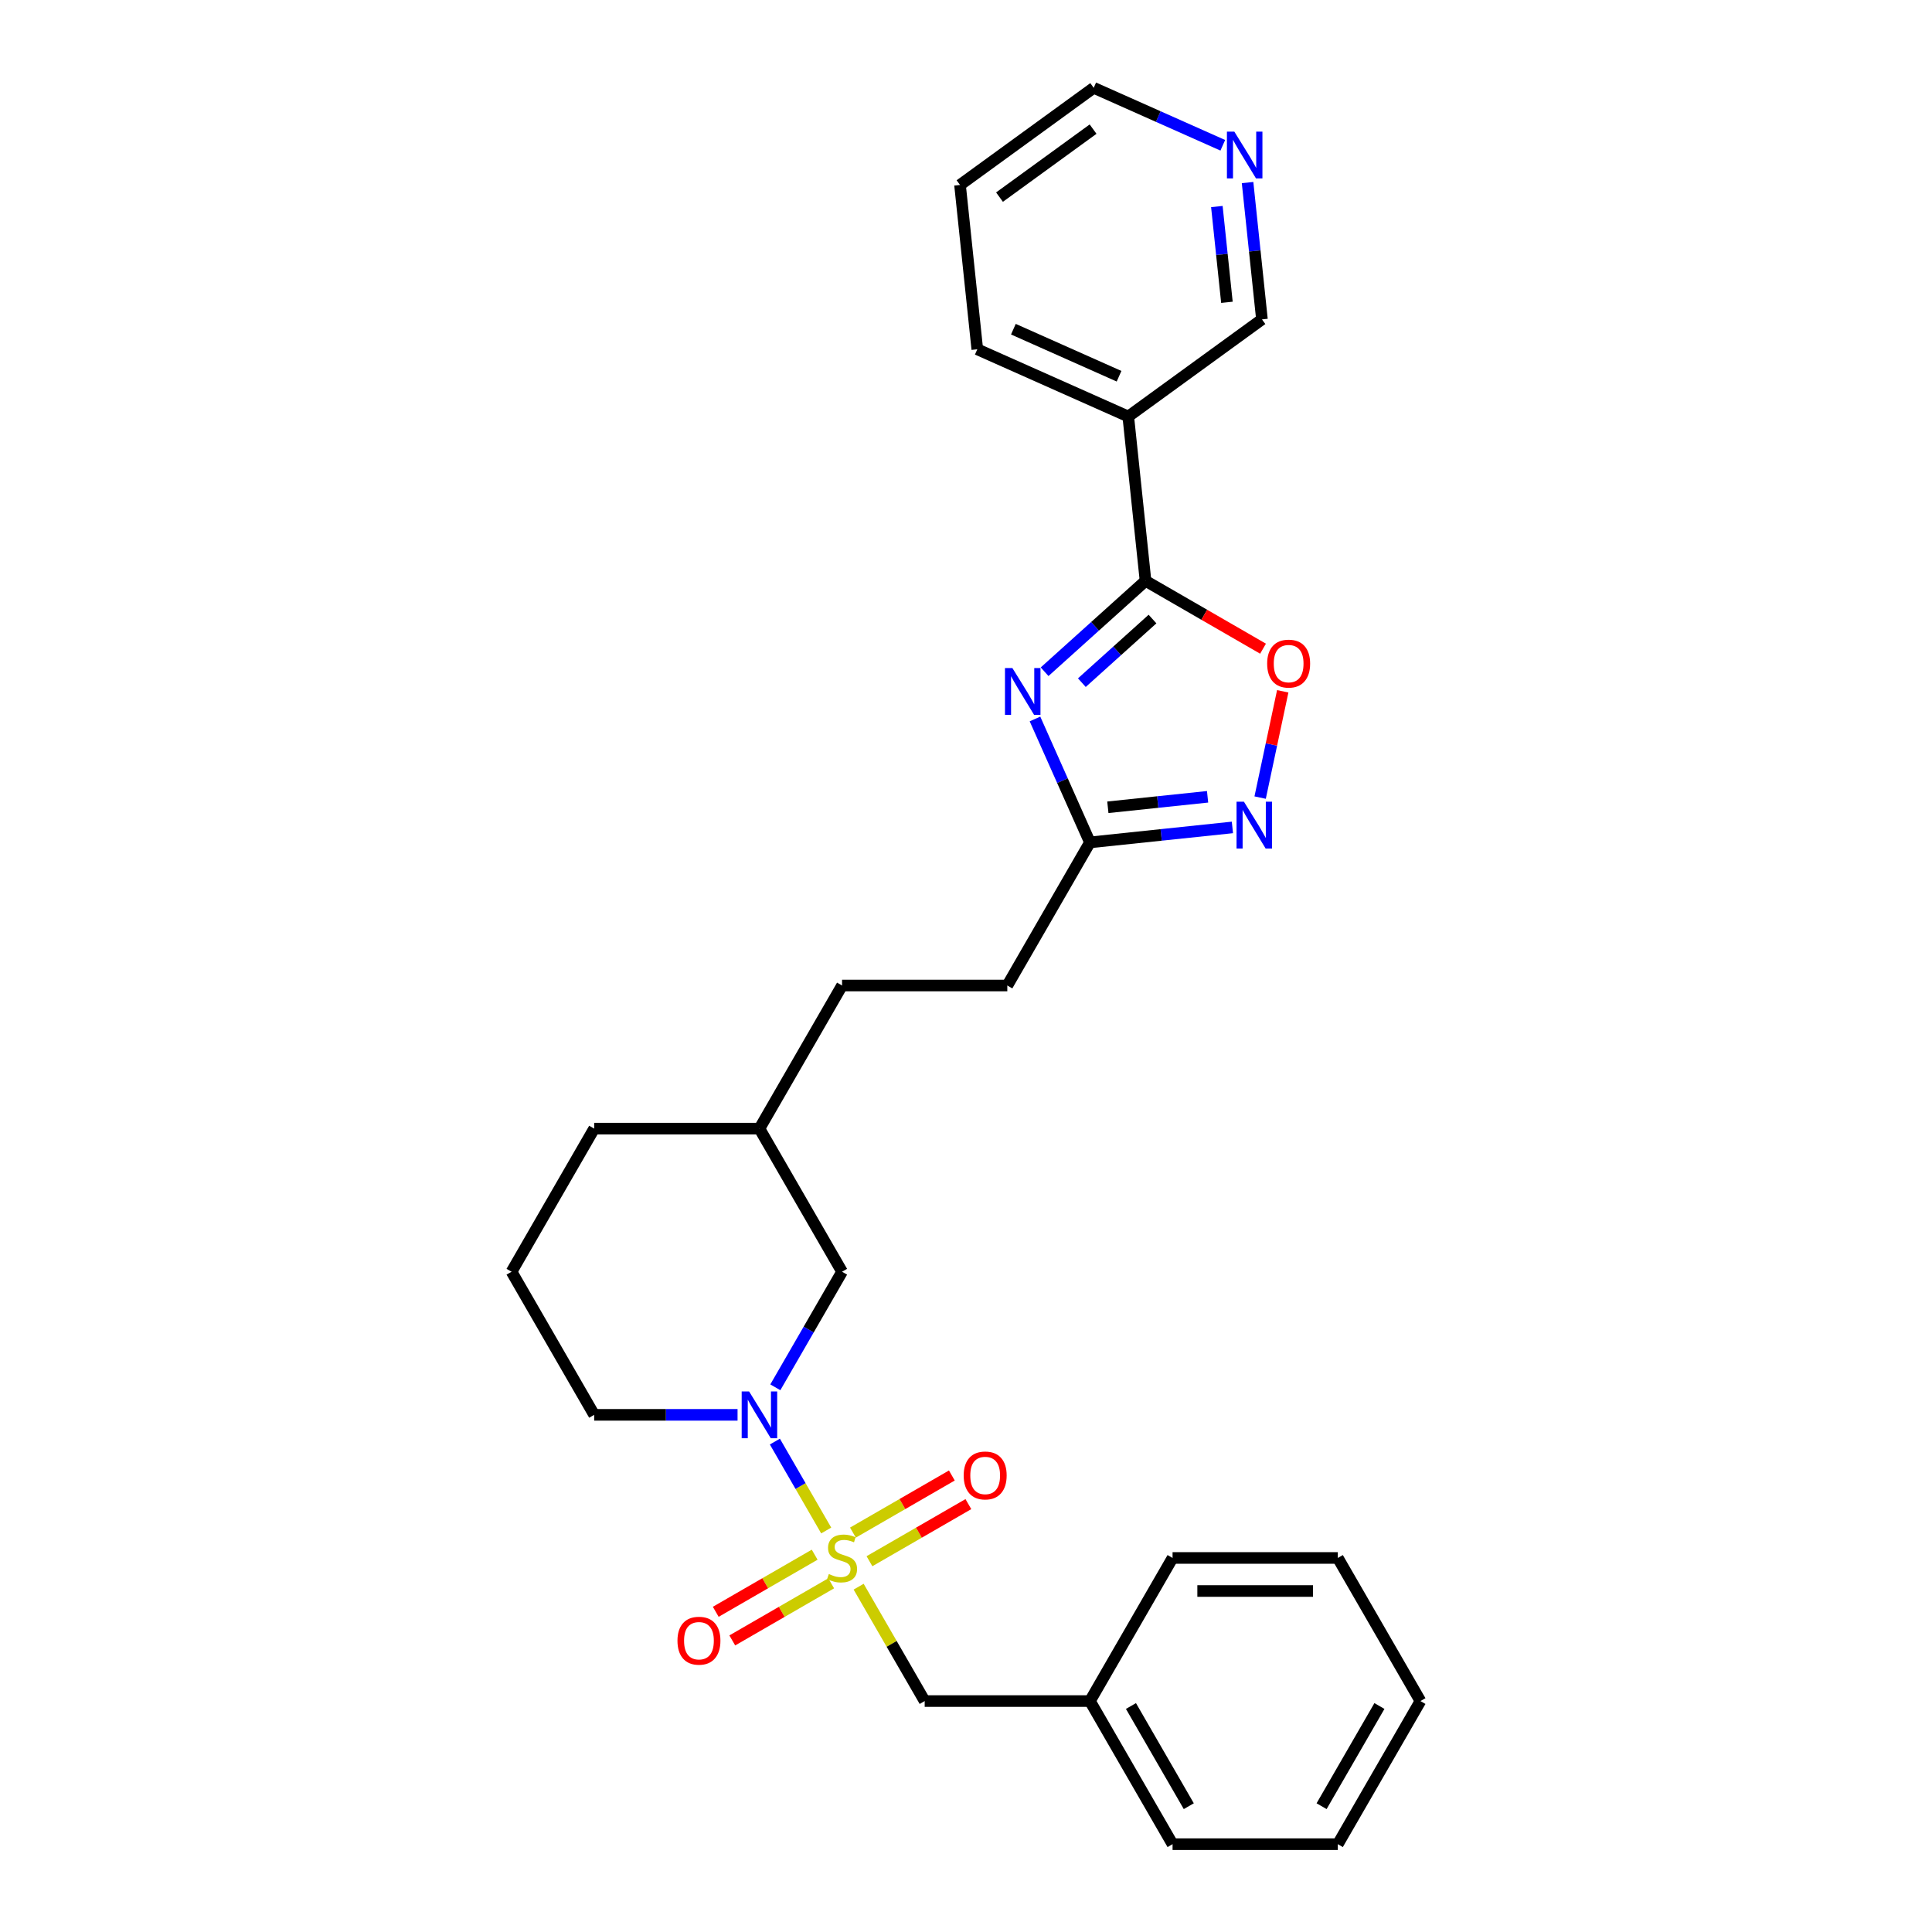 <?xml version='1.0' encoding='iso-8859-1'?>
<svg version='1.1' baseProfile='full'
              xmlns='http://www.w3.org/2000/svg'
                      xmlns:rdkit='http://www.rdkit.org/xml'
                      xmlns:xlink='http://www.w3.org/1999/xlink'
                  xml:space='preserve'
width='1000px' height='1000px' viewBox='0 0 1000 1000'>
<!-- END OF HEADER -->
<rect style='opacity:1.0;fill:#FFFFFF;stroke:none' width='1000' height='1000' x='0' y='0'> </rect>
<path class='bond-2' d='M 427.642,792.181 L 414.357,769.171' style='fill:none;fill-rule:evenodd;stroke:#CCCC00;stroke-width:6px;stroke-linecap:butt;stroke-linejoin:miter;stroke-opacity:1' />
<path class='bond-2' d='M 414.357,769.171 L 401.073,746.161' style='fill:none;fill-rule:evenodd;stroke:#0000FF;stroke-width:6px;stroke-linecap:butt;stroke-linejoin:miter;stroke-opacity:1' />
<path class='bond-7' d='M 444.432,821.262 L 461.524,850.866' style='fill:none;fill-rule:evenodd;stroke:#CCCC00;stroke-width:6px;stroke-linecap:butt;stroke-linejoin:miter;stroke-opacity:1' />
<path class='bond-7' d='M 461.524,850.866 L 478.617,880.471' style='fill:none;fill-rule:evenodd;stroke:#000000;stroke-width:6px;stroke-linecap:butt;stroke-linejoin:miter;stroke-opacity:1' />
<path class='bond-8' d='M 450.031,808.085 L 475.63,793.306' style='fill:none;fill-rule:evenodd;stroke:#CCCC00;stroke-width:6px;stroke-linecap:butt;stroke-linejoin:miter;stroke-opacity:1' />
<path class='bond-8' d='M 475.63,793.306 L 501.229,778.526' style='fill:none;fill-rule:evenodd;stroke:#FF0000;stroke-width:6px;stroke-linecap:butt;stroke-linejoin:miter;stroke-opacity:1' />
<path class='bond-8' d='M 441.478,793.27 L 467.077,778.491' style='fill:none;fill-rule:evenodd;stroke:#CCCC00;stroke-width:6px;stroke-linecap:butt;stroke-linejoin:miter;stroke-opacity:1' />
<path class='bond-8' d='M 467.077,778.491 L 492.676,763.711' style='fill:none;fill-rule:evenodd;stroke:#FF0000;stroke-width:6px;stroke-linecap:butt;stroke-linejoin:miter;stroke-opacity:1' />
<path class='bond-9' d='M 421.668,804.707 L 396.069,819.487' style='fill:none;fill-rule:evenodd;stroke:#CCCC00;stroke-width:6px;stroke-linecap:butt;stroke-linejoin:miter;stroke-opacity:1' />
<path class='bond-9' d='M 396.069,819.487 L 370.47,834.267' style='fill:none;fill-rule:evenodd;stroke:#FF0000;stroke-width:6px;stroke-linecap:butt;stroke-linejoin:miter;stroke-opacity:1' />
<path class='bond-9' d='M 430.221,819.522 L 404.622,834.302' style='fill:none;fill-rule:evenodd;stroke:#CCCC00;stroke-width:6px;stroke-linecap:butt;stroke-linejoin:miter;stroke-opacity:1' />
<path class='bond-9' d='M 404.622,834.302 L 379.023,849.081' style='fill:none;fill-rule:evenodd;stroke:#FF0000;stroke-width:6px;stroke-linecap:butt;stroke-linejoin:miter;stroke-opacity:1' />
<path class='bond-0' d='M 535.705,372.134 L 549.928,404.079' style='fill:none;fill-rule:evenodd;stroke:#0000FF;stroke-width:6px;stroke-linecap:butt;stroke-linejoin:miter;stroke-opacity:1' />
<path class='bond-0' d='M 549.928,404.079 L 564.15,436.023' style='fill:none;fill-rule:evenodd;stroke:#000000;stroke-width:6px;stroke-linecap:butt;stroke-linejoin:miter;stroke-opacity:1' />
<path class='bond-1' d='M 540.685,347.687 L 566.805,324.169' style='fill:none;fill-rule:evenodd;stroke:#0000FF;stroke-width:6px;stroke-linecap:butt;stroke-linejoin:miter;stroke-opacity:1' />
<path class='bond-1' d='M 566.805,324.169 L 592.925,300.651' style='fill:none;fill-rule:evenodd;stroke:#000000;stroke-width:6px;stroke-linecap:butt;stroke-linejoin:miter;stroke-opacity:1' />
<path class='bond-1' d='M 559.968,353.345 L 578.252,336.882' style='fill:none;fill-rule:evenodd;stroke:#0000FF;stroke-width:6px;stroke-linecap:butt;stroke-linejoin:miter;stroke-opacity:1' />
<path class='bond-1' d='M 578.252,336.882 L 596.536,320.419' style='fill:none;fill-rule:evenodd;stroke:#000000;stroke-width:6px;stroke-linecap:butt;stroke-linejoin:miter;stroke-opacity:1' />
<path class='bond-6' d='M 592.925,300.651 L 583.984,215.585' style='fill:none;fill-rule:evenodd;stroke:#000000;stroke-width:6px;stroke-linecap:butt;stroke-linejoin:miter;stroke-opacity:1' />
<path class='bond-30' d='M 592.925,300.651 L 623.333,318.207' style='fill:none;fill-rule:evenodd;stroke:#000000;stroke-width:6px;stroke-linecap:butt;stroke-linejoin:miter;stroke-opacity:1' />
<path class='bond-30' d='M 623.333,318.207 L 653.742,335.763' style='fill:none;fill-rule:evenodd;stroke:#FF0000;stroke-width:6px;stroke-linecap:butt;stroke-linejoin:miter;stroke-opacity:1' />
<path class='bond-10' d='M 401.31,718.072 L 418.58,688.159' style='fill:none;fill-rule:evenodd;stroke:#0000FF;stroke-width:6px;stroke-linecap:butt;stroke-linejoin:miter;stroke-opacity:1' />
<path class='bond-10' d='M 418.58,688.159 L 435.85,658.247' style='fill:none;fill-rule:evenodd;stroke:#000000;stroke-width:6px;stroke-linecap:butt;stroke-linejoin:miter;stroke-opacity:1' />
<path class='bond-14' d='M 381.758,732.322 L 344.653,732.322' style='fill:none;fill-rule:evenodd;stroke:#0000FF;stroke-width:6px;stroke-linecap:butt;stroke-linejoin:miter;stroke-opacity:1' />
<path class='bond-14' d='M 344.653,732.322 L 307.549,732.322' style='fill:none;fill-rule:evenodd;stroke:#000000;stroke-width:6px;stroke-linecap:butt;stroke-linejoin:miter;stroke-opacity:1' />
<path class='bond-3' d='M 637.891,428.273 L 601.021,432.148' style='fill:none;fill-rule:evenodd;stroke:#0000FF;stroke-width:6px;stroke-linecap:butt;stroke-linejoin:miter;stroke-opacity:1' />
<path class='bond-3' d='M 601.021,432.148 L 564.15,436.023' style='fill:none;fill-rule:evenodd;stroke:#000000;stroke-width:6px;stroke-linecap:butt;stroke-linejoin:miter;stroke-opacity:1' />
<path class='bond-3' d='M 625.042,412.422 L 599.233,415.135' style='fill:none;fill-rule:evenodd;stroke:#0000FF;stroke-width:6px;stroke-linecap:butt;stroke-linejoin:miter;stroke-opacity:1' />
<path class='bond-3' d='M 599.233,415.135 L 573.423,417.848' style='fill:none;fill-rule:evenodd;stroke:#000000;stroke-width:6px;stroke-linecap:butt;stroke-linejoin:miter;stroke-opacity:1' />
<path class='bond-4' d='M 652.245,412.833 L 658.092,385.325' style='fill:none;fill-rule:evenodd;stroke:#0000FF;stroke-width:6px;stroke-linecap:butt;stroke-linejoin:miter;stroke-opacity:1' />
<path class='bond-4' d='M 658.092,385.325 L 663.939,357.817' style='fill:none;fill-rule:evenodd;stroke:#FF0000;stroke-width:6px;stroke-linecap:butt;stroke-linejoin:miter;stroke-opacity:1' />
<path class='bond-5' d='M 564.15,436.023 L 521.383,510.098' style='fill:none;fill-rule:evenodd;stroke:#000000;stroke-width:6px;stroke-linecap:butt;stroke-linejoin:miter;stroke-opacity:1' />
<path class='bond-13' d='M 583.984,215.585 L 653.183,165.31' style='fill:none;fill-rule:evenodd;stroke:#000000;stroke-width:6px;stroke-linecap:butt;stroke-linejoin:miter;stroke-opacity:1' />
<path class='bond-18' d='M 583.984,215.585 L 505.845,180.796' style='fill:none;fill-rule:evenodd;stroke:#000000;stroke-width:6px;stroke-linecap:butt;stroke-linejoin:miter;stroke-opacity:1' />
<path class='bond-18' d='M 579.221,194.739 L 524.524,170.386' style='fill:none;fill-rule:evenodd;stroke:#000000;stroke-width:6px;stroke-linecap:butt;stroke-linejoin:miter;stroke-opacity:1' />
<path class='bond-15' d='M 478.617,880.471 L 564.15,880.471' style='fill:none;fill-rule:evenodd;stroke:#000000;stroke-width:6px;stroke-linecap:butt;stroke-linejoin:miter;stroke-opacity:1' />
<path class='bond-16' d='M 435.85,658.247 L 393.083,584.173' style='fill:none;fill-rule:evenodd;stroke:#000000;stroke-width:6px;stroke-linecap:butt;stroke-linejoin:miter;stroke-opacity:1' />
<path class='bond-11' d='M 645.74,94.494 L 649.461,129.902' style='fill:none;fill-rule:evenodd;stroke:#0000FF;stroke-width:6px;stroke-linecap:butt;stroke-linejoin:miter;stroke-opacity:1' />
<path class='bond-11' d='M 649.461,129.902 L 653.183,165.31' style='fill:none;fill-rule:evenodd;stroke:#000000;stroke-width:6px;stroke-linecap:butt;stroke-linejoin:miter;stroke-opacity:1' />
<path class='bond-11' d='M 629.843,106.905 L 632.448,131.69' style='fill:none;fill-rule:evenodd;stroke:#0000FF;stroke-width:6px;stroke-linecap:butt;stroke-linejoin:miter;stroke-opacity:1' />
<path class='bond-11' d='M 632.448,131.69 L 635.053,156.476' style='fill:none;fill-rule:evenodd;stroke:#000000;stroke-width:6px;stroke-linecap:butt;stroke-linejoin:miter;stroke-opacity:1' />
<path class='bond-31' d='M 632.917,75.202 L 599.51,60.328' style='fill:none;fill-rule:evenodd;stroke:#0000FF;stroke-width:6px;stroke-linecap:butt;stroke-linejoin:miter;stroke-opacity:1' />
<path class='bond-31' d='M 599.51,60.328 L 566.103,45.455' style='fill:none;fill-rule:evenodd;stroke:#000000;stroke-width:6px;stroke-linecap:butt;stroke-linejoin:miter;stroke-opacity:1' />
<path class='bond-12' d='M 521.383,510.098 L 435.85,510.098' style='fill:none;fill-rule:evenodd;stroke:#000000;stroke-width:6px;stroke-linecap:butt;stroke-linejoin:miter;stroke-opacity:1' />
<path class='bond-19' d='M 307.549,732.322 L 264.782,658.247' style='fill:none;fill-rule:evenodd;stroke:#000000;stroke-width:6px;stroke-linecap:butt;stroke-linejoin:miter;stroke-opacity:1' />
<path class='bond-22' d='M 564.15,880.471 L 606.917,954.545' style='fill:none;fill-rule:evenodd;stroke:#000000;stroke-width:6px;stroke-linecap:butt;stroke-linejoin:miter;stroke-opacity:1' />
<path class='bond-22' d='M 585.38,883.029 L 615.317,934.881' style='fill:none;fill-rule:evenodd;stroke:#000000;stroke-width:6px;stroke-linecap:butt;stroke-linejoin:miter;stroke-opacity:1' />
<path class='bond-23' d='M 564.15,880.471 L 606.917,806.396' style='fill:none;fill-rule:evenodd;stroke:#000000;stroke-width:6px;stroke-linecap:butt;stroke-linejoin:miter;stroke-opacity:1' />
<path class='bond-17' d='M 393.083,584.173 L 435.85,510.098' style='fill:none;fill-rule:evenodd;stroke:#000000;stroke-width:6px;stroke-linecap:butt;stroke-linejoin:miter;stroke-opacity:1' />
<path class='bond-28' d='M 393.083,584.173 L 307.549,584.173' style='fill:none;fill-rule:evenodd;stroke:#000000;stroke-width:6px;stroke-linecap:butt;stroke-linejoin:miter;stroke-opacity:1' />
<path class='bond-24' d='M 505.845,180.796 L 496.904,95.73' style='fill:none;fill-rule:evenodd;stroke:#000000;stroke-width:6px;stroke-linecap:butt;stroke-linejoin:miter;stroke-opacity:1' />
<path class='bond-21' d='M 264.782,658.247 L 307.549,584.173' style='fill:none;fill-rule:evenodd;stroke:#000000;stroke-width:6px;stroke-linecap:butt;stroke-linejoin:miter;stroke-opacity:1' />
<path class='bond-20' d='M 566.103,45.455 L 496.904,95.73' style='fill:none;fill-rule:evenodd;stroke:#000000;stroke-width:6px;stroke-linecap:butt;stroke-linejoin:miter;stroke-opacity:1' />
<path class='bond-20' d='M 565.778,66.836 L 517.339,102.028' style='fill:none;fill-rule:evenodd;stroke:#000000;stroke-width:6px;stroke-linecap:butt;stroke-linejoin:miter;stroke-opacity:1' />
<path class='bond-26' d='M 606.917,954.545 L 692.451,954.545' style='fill:none;fill-rule:evenodd;stroke:#000000;stroke-width:6px;stroke-linecap:butt;stroke-linejoin:miter;stroke-opacity:1' />
<path class='bond-25' d='M 606.917,806.396 L 692.451,806.396' style='fill:none;fill-rule:evenodd;stroke:#000000;stroke-width:6px;stroke-linecap:butt;stroke-linejoin:miter;stroke-opacity:1' />
<path class='bond-25' d='M 619.748,823.503 L 679.621,823.503' style='fill:none;fill-rule:evenodd;stroke:#000000;stroke-width:6px;stroke-linecap:butt;stroke-linejoin:miter;stroke-opacity:1' />
<path class='bond-27' d='M 692.451,806.396 L 735.218,880.471' style='fill:none;fill-rule:evenodd;stroke:#000000;stroke-width:6px;stroke-linecap:butt;stroke-linejoin:miter;stroke-opacity:1' />
<path class='bond-29' d='M 692.451,954.545 L 735.218,880.471' style='fill:none;fill-rule:evenodd;stroke:#000000;stroke-width:6px;stroke-linecap:butt;stroke-linejoin:miter;stroke-opacity:1' />
<path class='bond-29' d='M 684.052,934.881 L 713.988,883.029' style='fill:none;fill-rule:evenodd;stroke:#000000;stroke-width:6px;stroke-linecap:butt;stroke-linejoin:miter;stroke-opacity:1' />
<path  class='atom-0' d='M 429.007 814.71
Q 429.281 814.813, 430.41 815.292
Q 431.539 815.771, 432.77 816.079
Q 434.036 816.352, 435.268 816.352
Q 437.56 816.352, 438.895 815.258
Q 440.229 814.129, 440.229 812.178
Q 440.229 810.844, 439.545 810.023
Q 438.895 809.202, 437.868 808.757
Q 436.842 808.312, 435.131 807.799
Q 432.976 807.149, 431.675 806.533
Q 430.41 805.917, 429.486 804.617
Q 428.596 803.317, 428.596 801.127
Q 428.596 798.082, 430.649 796.201
Q 432.736 794.319, 436.842 794.319
Q 439.647 794.319, 442.829 795.653
L 442.042 798.288
Q 439.134 797.09, 436.944 797.09
Q 434.584 797.09, 433.284 798.082
Q 431.983 799.04, 432.018 800.717
Q 432.018 802.017, 432.668 802.804
Q 433.352 803.591, 434.31 804.036
Q 435.302 804.48, 436.944 804.994
Q 439.134 805.678, 440.434 806.362
Q 441.734 807.046, 442.658 808.449
Q 443.616 809.818, 443.616 812.178
Q 443.616 815.531, 441.358 817.345
Q 439.134 819.124, 435.405 819.124
Q 433.249 819.124, 431.607 818.645
Q 429.999 818.2, 428.083 817.413
L 429.007 814.71
' fill='#CCCC00'/>
<path  class='atom-1' d='M 524.006 345.773
L 531.944 358.603
Q 532.731 359.869, 533.997 362.161
Q 535.263 364.453, 535.331 364.59
L 535.331 345.773
L 538.547 345.773
L 538.547 369.996
L 535.228 369.996
L 526.709 355.968
Q 525.717 354.326, 524.656 352.444
Q 523.63 350.562, 523.322 349.981
L 523.322 369.996
L 520.174 369.996
L 520.174 345.773
L 524.006 345.773
' fill='#0000FF'/>
<path  class='atom-3' d='M 387.728 720.21
L 395.666 733.04
Q 396.453 734.306, 397.718 736.598
Q 398.984 738.891, 399.053 739.028
L 399.053 720.21
L 402.269 720.21
L 402.269 744.433
L 398.95 744.433
L 390.431 730.406
Q 389.439 728.763, 388.378 726.882
Q 387.352 725, 387.044 724.418
L 387.044 744.433
L 383.896 744.433
L 383.896 720.21
L 387.728 720.21
' fill='#0000FF'/>
<path  class='atom-4' d='M 643.861 414.971
L 651.799 427.801
Q 652.586 429.067, 653.852 431.359
Q 655.118 433.652, 655.186 433.788
L 655.186 414.971
L 658.402 414.971
L 658.402 439.194
L 655.084 439.194
L 646.564 425.167
Q 645.572 423.524, 644.512 421.643
Q 643.485 419.761, 643.177 419.179
L 643.177 439.194
L 640.03 439.194
L 640.03 414.971
L 643.861 414.971
' fill='#0000FF'/>
<path  class='atom-5' d='M 655.88 343.486
Q 655.88 337.67, 658.754 334.42
Q 661.628 331.169, 666.999 331.169
Q 672.371 331.169, 675.245 334.42
Q 678.119 337.67, 678.119 343.486
Q 678.119 349.371, 675.211 352.724
Q 672.302 356.043, 666.999 356.043
Q 661.662 356.043, 658.754 352.724
Q 655.88 349.405, 655.88 343.486
M 666.999 353.305
Q 670.694 353.305, 672.679 350.842
Q 674.697 348.345, 674.697 343.486
Q 674.697 338.73, 672.679 336.336
Q 670.694 333.906, 666.999 333.906
Q 663.304 333.906, 661.286 336.301
Q 659.301 338.696, 659.301 343.486
Q 659.301 348.379, 661.286 350.842
Q 663.304 353.305, 666.999 353.305
' fill='#FF0000'/>
<path  class='atom-9' d='M 498.805 763.698
Q 498.805 757.881, 501.679 754.631
Q 504.553 751.381, 509.924 751.381
Q 515.296 751.381, 518.17 754.631
Q 521.044 757.881, 521.044 763.698
Q 521.044 769.582, 518.135 772.935
Q 515.227 776.254, 509.924 776.254
Q 504.587 776.254, 501.679 772.935
Q 498.805 769.617, 498.805 763.698
M 509.924 773.517
Q 513.619 773.517, 515.604 771.054
Q 517.622 768.556, 517.622 763.698
Q 517.622 758.942, 515.604 756.547
Q 513.619 754.118, 509.924 754.118
Q 506.229 754.118, 504.21 756.513
Q 502.226 758.908, 502.226 763.698
Q 502.226 768.59, 504.21 771.054
Q 506.229 773.517, 509.924 773.517
' fill='#FF0000'/>
<path  class='atom-10' d='M 350.656 849.232
Q 350.656 843.415, 353.529 840.165
Q 356.403 836.915, 361.775 836.915
Q 367.146 836.915, 370.02 840.165
Q 372.894 843.415, 372.894 849.232
Q 372.894 855.116, 369.986 858.469
Q 367.078 861.788, 361.775 861.788
Q 356.438 861.788, 353.529 858.469
Q 350.656 855.151, 350.656 849.232
M 361.775 859.051
Q 365.47 859.051, 367.454 856.588
Q 369.473 854.09, 369.473 849.232
Q 369.473 844.476, 367.454 842.081
Q 365.47 839.652, 361.775 839.652
Q 358.08 839.652, 356.061 842.047
Q 354.077 844.442, 354.077 849.232
Q 354.077 854.124, 356.061 856.588
Q 358.08 859.051, 361.775 859.051
' fill='#FF0000'/>
<path  class='atom-12' d='M 638.887 68.133
L 646.825 80.963
Q 647.612 82.229, 648.878 84.521
Q 650.144 86.813, 650.212 86.95
L 650.212 68.133
L 653.428 68.133
L 653.428 92.356
L 650.109 92.356
L 641.59 78.328
Q 640.598 76.686, 639.537 74.804
Q 638.511 72.923, 638.203 72.341
L 638.203 92.356
L 635.055 92.356
L 635.055 68.133
L 638.887 68.133
' fill='#0000FF'/>
</svg>
